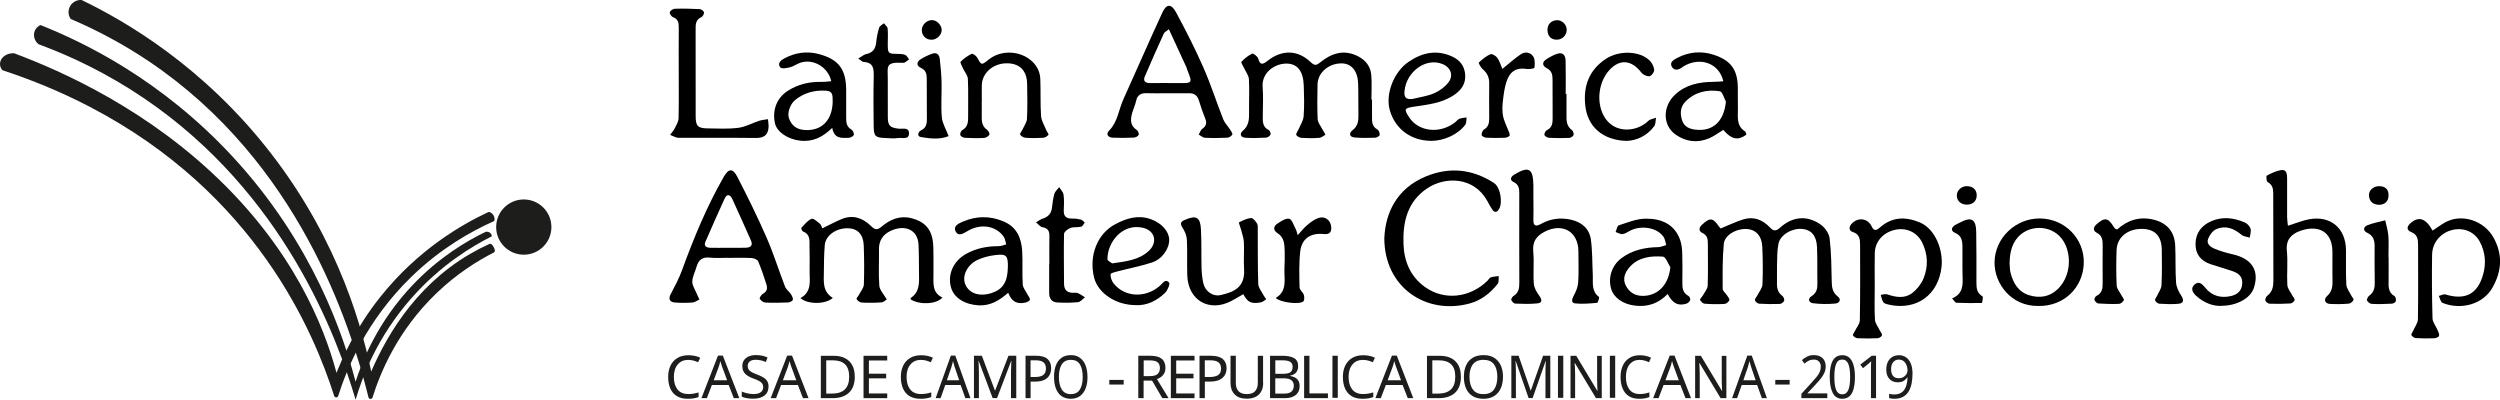 <?xml version="1.0" encoding="UTF-8"?> <svg xmlns="http://www.w3.org/2000/svg" id="Capa_1" viewBox="0 0 591.99 94.66"><defs><style> .cls-1, .cls-2 { fill: #1d1d1b; } .cls-2 { stroke: #1d1d1b; stroke-linecap: round; stroke-linejoin: round; } </style></defs><g><path d="M197.21,70.54c-1.75,1.58-5.98,1.57-7.67.05,2.88-1.57,2.1-4.31,2.17-6.8.05-1.81,0-3.63-.02-5.44-.02-1.38.23-2.87-1.54-3.53-.22-.08-.48-.77-.39-.87.74-.78,1.45-1.72,2.39-2.13.43-.19,1.38.65,1.99,1.15.32.26.43.79.58,1.1,1.6-.77,3.06-1.56,4.59-2.2,2.65-1.1,4.97-.26,6.9,1.61.94.91,1.46,1.12,2.57.17,1.97-1.68,4.32-2.67,6.98-2,3.54.89,5.1,2.93,5.24,6.72.08,2.16.02,4.33.04,6.5.02,2.13-.39,4.43,2.13,5.58-1.39,1.63-5.43,1.78-7.51.45,0-.11-.06-.3-.02-.33,2.15-1.41,2.02-3.59,1.98-5.75-.04-2.28,0-4.56-.11-6.84-.18-3.75-3.39-4.86-6.68-3.28-1.76.85-2.73,2.29-2.69,4.35.05,2.87-.15,5.75.08,8.6.08,1.05,1.07,2.03,1.77,3.26-.31.18-.75.65-1.23.69-1.57.11-3.16.13-4.73.04-.43-.02-.96-.44-1.2-.82-.1-.17.42-.71.62-1.1.4-.78,1.08-1.56,1.11-2.35.11-3.09.09-6.2-.03-9.29-.1-2.59-1.47-3.98-3.71-4.03-2.85-.06-5.34,1.7-5.52,4.04-.17,2.1-.2,4.21-.21,6.31-.02,2.25-.37,4.63,2.11,6.14Z"></path><path d="M407.49,54.08c1.87-.76,3.53-1.57,5.28-2.12,2.49-.78,4.63.07,6.35,1.91.83.89,1.45.89,2.34.08,2.95-2.67,6.35-3.05,9.61-.82,1.03.71,2.04,2.12,2.18,3.32.41,3.41.42,6.88.5,10.33.03,1.35.22,2.48,1.39,3.4,1.03.8.35,1.62-.55,1.7-1.73.15-3.51.15-5.24-.07-.98-.12-1.43-1.01-.35-1.7,1.17-.75,1.38-1.75,1.35-3-.06-2.87.04-5.74-.09-8.61-.11-2.68-1.37-4.1-3.48-4.29-2.43-.22-5.21,1.37-5.65,3.51-.34,1.63-.28,3.36-.34,5.05-.05,1.4.04,2.81-.01,4.22-.05,1.25.22,2.29,1.28,3.09.28.22.53.84.42,1.13-.13.35-.66.75-1.03.76-1.63.06-3.28.04-4.91-.06-.36-.02-.88-.47-.97-.81-.08-.3.35-.73.54-1.11.44-.88,1.19-1.75,1.23-2.65.13-2.98.1-5.97-.04-8.95-.12-2.5-1.46-3.96-3.47-4.15-2.48-.23-5.43,1.34-5.64,3.49-.34,3.53-.28,7.11-.27,10.67,0,.51.7,1.02,1.04,1.55.23.36.66.88.55,1.13-.18.4-.71.87-1.12.89-1.57.09-3.16.07-4.73-.05-.41-.03-.9-.51-1.1-.91-.09-.18.45-.66.66-1.03.42-.77,1.12-1.54,1.15-2.34.12-3.33.04-6.67.04-10.01,0-1.04-.13-1.91-1.26-2.45-.93-.44-.93-1.22-.13-1.96,1.91-1.77,2.57-1.7,4.09.51.16.23.4.4.39.39Z"></path><path d="M324.89,23.58c0,1.46.01,2.93,0,4.39-.01,1.1.12,2.06,1.26,2.68.34.19.61.88.56,1.3-.03.27-.69.65-1.08.66-1.63.06-3.28.09-4.91-.06-1.26-.12-1.29-1.07-.47-1.69,1.4-1.05,1.45-2.41,1.42-3.91-.05-2.4.02-4.8-.07-7.2-.1-2.96-1.59-4.71-3.88-4.74-3.08-.04-5.68,2.19-5.73,4.97-.05,2.75-.1,5.51.03,8.26.04.8.7,1.57,1.1,2.34.23.45.5.87.75,1.31-.48.26-.95.71-1.44.75-1.4.11-2.81.1-4.21.01-.46-.03-1.12-.36-1.26-.71-.12-.33.35-.87.54-1.33.43-1.02,1.12-2.03,1.2-3.08.18-2.39.11-4.8.03-7.2-.12-3.62-1.58-5.33-4.27-5.27-2.61.06-5.75,2.09-5.47,5.59.18,2.15.05,4.33.04,6.5,0,1.4-.21,2.85,1.42,3.66.27.13.53.81.41,1.05-.16.34-.67.71-1.05.73-1.63.09-3.28.14-4.91.03-1.15-.08-1.45-.93-.58-1.67,1.4-1.19,1.48-2.66,1.46-4.29-.04-2.64.1-5.28-.04-7.91-.05-.87-.72-1.71-1.1-2.56-.24-.54-.83-1.39-.68-1.55.73-.78,1.61-1.49,2.56-1.94.25-.12,1.28.66,1.42,1.17.46,1.73,1.18,1.34,2.21.53,3.44-2.7,7.19-2.61,10.27.36.87.84,1.35.71,2.17.04,2.67-2.18,5.59-3.17,8.92-1.51,1.86.93,3.04,2.43,3.21,4.49.16,1.92.03,3.86.03,5.79h.17Z"></path><path d="M276.3,22.08c-1.58,0-3.16.05-4.74-.01-1.36-.05-2.23.37-2.53,1.81-.22,1.02-.7,1.98-.97,2.99-.4,1.49-.44,2.89,1.1,3.89.31.2.59.87.48,1.16-.13.33-.72.64-1.12.66-1.69.08-3.39.1-5.08.02-1.05-.05-1.64-.83-.83-1.65,2.07-2.07,2.27-4.93,3.38-7.39,3.1-6.85,6.09-13.75,9.25-20.58.96-2.08,2.09-2.16,3.2-.13,2.34,4.3,4.56,8.69,6.53,13.17,1.76,4,3.09,8.19,4.7,12.26.35.87,1.09,1.59,1.61,2.4.24.38.65.95.52,1.19-.2.37-.78.72-1.22.74-1.75.09-3.51.1-5.26.01-.5-.03-.98-.49-1.47-.76.28-.47.46-1.08.87-1.37.94-.67,1.08-1.39.67-2.42-.56-1.41-1.07-2.84-1.5-4.29-.36-1.2-1.12-1.71-2.32-1.7-1.75.01-3.51,0-5.26,0ZM276.79,6.91c-.62.52-1.05.71-1.2,1.03-1.54,3.39-3.07,6.79-4.52,10.22-.44,1.04.17,1.52,1.22,1.51,2.22,0,4.44-.03,6.65,0,3.46.04,3.46.06,2.22-3.08-.09-.22-.12-.45-.22-.67-1.35-2.94-2.71-5.88-4.16-9.01Z"></path><path d="M172.38,61.04c-1.41,0-2.83.13-4.21-.03-1.76-.21-2.75.46-3.22,2.12-.33,1.18-.97,2.33-1.02,3.52-.04.9.62,1.84.99,2.76.21.51.47,1,.71,1.5-.55.25-1.08.68-1.64.72-1.4.1-2.81.12-4.21,0-1.27-.1-1.52-.91-.97-1.96.99-1.88,2-3.78,2.72-5.77,2.76-7.58,5.84-15.02,9.86-22.04,1.14-2,2.14-2.07,3.21.02,2.43,4.72,4.79,9.49,6.91,14.35,1.66,3.79,2.88,7.77,4.38,11.63.26.66.96,1.14,1.37,1.77.26.4.56.93.49,1.34-.05.28-.7.63-1.1.65-1.81.08-3.63.11-5.43.02-.47-.02-1.06-.47-1.32-.9-.11-.19.38-.97.77-1.18,1-.54,1.1-1.34.81-2.23-.59-1.83-1.19-3.67-1.95-5.44-.18-.42-1-.76-1.54-.79-1.87-.1-3.75-.04-5.62-.04,0,0,0-.01,0-.02ZM172.38,58.67c1.4,0,2.8.04,4.2-.01,1.14-.04,1.8-.48,1.21-1.79-1.47-3.24-2.86-6.5-4.37-9.72-.43-.93-1.21-1.49-1.84-.11-1.55,3.39-3.06,6.79-4.54,10.21-.45,1.04.26,1.39,1.13,1.42,1.4.04,2.8.01,4.2,0Z"></path><path d="M327.81,56.3c.25-5.77,2.83-11.59,9.75-14.49,5.58-2.34,11.11-1.82,16.23,1.54,1.49.98,2.09,4.58,1.19,6.13-.47.81-1.03.97-1.6.16-.43-.61-.78-1.29-1.14-1.96-3.2-5.92-10.05-5.91-14.27-3.09-4.7,3.15-5.82,7.93-5.63,13.21.15,4.13,1.64,7.67,5.06,10.14,4.55,3.3,10.71,2.63,14.88-1.52.25-.25.43-.65.72-.74.61-.19,1.26-.22,1.9-.31-.07.62.08,1.41-.25,1.83-1.72,2.21-3.93,3.92-6.63,4.66-10.27,2.8-20.26-3.77-20.22-15.55Z"></path><path d="M443.93,67.8c0,2.63-.1,5.27.05,7.9.05.86.74,1.69,1.14,2.53.19.4.6.85.52,1.17-.08.31-.67.67-1.04.69-1.58.07-3.16.07-4.74,0-.38-.02-.88-.33-1.07-.66-.11-.19.26-.68.43-1.03.41-.84,1.16-1.67,1.18-2.52.11-5.97.08-11.94.06-17.91,0-1.29-.1-2.54-1.75-3.04-.81-.25-1-1.06-.33-1.85,1.45-1.7,3.88-1.48,4.82.53.62,1.32,1.26.86,2.01.21,2.85-2.47,5.97-2.56,9.33-1.18,3.87,1.59,5.61,6.78,5.22,10.47-.71,6.69-5.87,10.43-12.35,9.06-.5-.11-1.14-.23-1.42-.58-.37-.47-.44-1.18-.64-1.78.52-.04,1.11-.25,1.56-.1,2.02.69,4.11,1.04,5.88-.31,1.13-.86,2.14-2.14,2.68-3.44,1.16-2.81,1.06-5.74-.3-8.51-1.21-2.48-3.78-3.63-6.44-3.03-2.81.63-4.73,2.77-4.79,5.5-.06,2.63-.01,5.27-.01,7.9h0Z"></path><path d="M576.02,54.61c.91-.61,1.7-1.17,2.53-1.69,4.09-2.61,9.7-.78,11.98,3.47,2.19,4.08,1.81,7.9-.3,11.68-2.28,4.07-7.53,5.38-11.83,3.66-.45-.18-.61-1.08-.9-1.65.53-.13,1.13-.49,1.58-.35,4.66,1.4,7.56-.05,8.89-4.66.77-2.67.57-5.35-.77-7.84-1.25-2.33-3.75-3.4-6.41-2.8-2.76.62-4.83,2.94-4.88,5.88-.08,5.03-.04,10.06.1,15.09.03.93.8,1.82,1.19,2.75.19.45.46.98.36,1.38-.07.28-.72.55-1.13.57-1.46.06-2.92.05-4.38-.04-.37-.02-.86-.38-1.03-.71-.11-.22.26-.68.41-1.04.39-.9,1.1-1.8,1.12-2.71.1-5.85.04-11.7.04-17.56,0-1.34-.11-2.51-1.67-3.11-1.04-.4-1.06-1.25-.16-2.05,1.95-1.73,3.63-1.26,5.28,1.75Z"></path><path d="M363.11,47.31c0,1.58.04,3.16-.01,4.74-.04,1.47.61,1.64,1.73,1.01,2.24-1.27,4.62-1.59,7.12-1.05,2.59.57,4.41,2.12,4.77,4.75.37,2.76.31,5.59.45,8.39.09,1.82-.39,3.8,1.47,5.17.13.1-.25,1.37-.46,1.39-1.73.16-3.5.32-5.21.13-.95-.11-.79-.95-.34-1.79.53-.96,1.01-2.07,1.08-3.15.16-2.45.06-4.91.05-7.37-.02-4.69-3.74-6.84-7.97-4.67-1.99,1.02-2.95,2.37-2.72,4.74.24,2.49-.06,5.04.13,7.54.07.99.66,2.03,1.27,2.86.74.99.75,1.72-.42,1.84-1.73.19-3.5.12-5.24.05-.34-.01-.79-.49-.94-.85-.09-.22.24-.77.52-.94,1.23-.75,1.39-1.87,1.38-3.18-.03-7.02-.02-14.05-.01-21.07,0-1.15-.08-2.14-1.36-2.75-.92-.44-.72-1.21.14-1.73,3.44-2.09,4.48-1.53,4.56,2.44.02,1.17,0,2.34,0,3.51h.02Z"></path><path d="M541.75,53.46c1.9-.59,3.46-1.26,5.1-1.55,5.04-.89,8.59,2.13,8.67,7.25.04,2.75-.07,5.51.08,8.25.05.86.73,1.69,1.14,2.52.19.38.67.87.57,1.09-.19.39-.7.85-1.11.88-1.51.12-3.04.16-4.55.06-1.1-.07-1.48-1.08-.63-1.83,1.21-1.07,1.35-2.34,1.31-3.79-.06-2.28.02-4.56-.02-6.85-.1-5.01-3.7-6.22-7.63-4.82-2.12.76-3.43,2.11-3.16,4.74.27,2.66-.04,5.38.11,8.07.05.85.76,1.67,1.18,2.49.19.38.63.81.55,1.1-.1.34-.63.76-.99.79-1.63.1-3.27.12-4.9.06-.38-.01-.92-.4-1.04-.75-.11-.29.16-.91.45-1.13,1.22-.93,1.45-2.19,1.45-3.59-.02-6.9-.03-13.81-.04-20.71,0-1.12-.22-2.03-1.34-2.64-.28-.15-.36-1.42-.19-1.51,1.07-.56,2.21-1.12,3.38-1.31,1.28-.21,1.44.88,1.44,1.89,0,3.1-.01,6.2,0,9.3,0,.62.12,1.24.19,1.98Z"></path><path d="M160.72,17.31c0-3.57-.02-7.14.01-10.72,0-1.13-.1-2.06-1.36-2.53-.38-.14-.85-.84-.77-1.16.09-.36.74-.81,1.16-.83,1.98-.06,3.97-.02,5.95.09.36.02.94.45.99.77.06.34-.29.98-.61,1.12-1.37.6-1.38,1.72-1.37,2.93.02,6.85,0,13.7.01,20.56,0,2.27.51,2.83,2.77,2.86,2.46.04,4.94.17,7.36-.14,1.67-.21,3.25-1.12,4.89-1.65.67-.22,1.4-.26,2.1-.39.05.65.18,1.3.14,1.94-.13,1.86-1.15,2.54-3.03,2.51-6.08-.08-12.17,0-18.26-.04-.67,0-1.34-.45-2.02-.69.38-.54.83-1.04,1.13-1.62.37-.73.85-1.53.87-2.31.09-3.57.04-7.14.04-10.72Z"></path><path d="M394.88,69.63c-2.2,2.26-4.75,3.11-7.73,2.74-2.84-.35-5.02-1.84-5.65-4.01-.75-2.6.17-5.52,2.43-7.21,2.57-1.93,5.57-2.58,8.74-2.63.63,0,1.25-.33,1.88-.5-.2-.65-.26-1.39-.62-1.92-1.54-2.22-5.26-2.86-7.97-1.45-.57.29-1.14.71-1.74.78-.53.06-1.1-.31-1.65-.49.24-.54.36-1.45.73-1.57,2.08-.67,4.22-1.57,6.35-1.59,3.7-.04,6.95,1.26,8.26,5.22.32.98.41,2.06.44,3.1.07,2.22.05,4.45.02,6.67-.02,1.34.05,2.57,1.45,3.31.26.14.51.75.41,1-.15.36-.57.74-.96.85-1.91.56-3.18-.07-4.37-2.29ZM395.54,63.28c-.58-.88-1.11-2.46-1.76-2.51-2.87-.21-5.8.12-7.88,2.46-1.05,1.19-1.76,2.7-.93,4.36.87,1.73,2.34,2.54,4.27,2.47,3.5-.12,5.91-2.79,6.29-6.78Z"></path><path d="M238.74,69.32c-2.09,1.82-4.21,3.13-7.01,2.98-3.28-.18-5.88-1.77-6.56-4.32-.81-3.05.6-6.16,3.56-7.84,2.41-1.37,5.02-1.85,7.76-1.85.59,0,1.19-.27,1.78-.42-.2-.64-.26-1.38-.64-1.89-1.89-2.57-5.42-3.09-8.5-1.28-.98.57-2.2,1.41-2.85.06-.63-1.32.84-1.9,1.82-2.32,3.17-1.35,6.38-1.34,9.56,0,3.18,1.34,4.24,4.04,4.4,7.19.13,2.57-.04,5.16.12,7.73.05.79.71,1.55,1.1,2.32.22.43.63.87.6,1.28-.02.26-.66.6-1.07.69-2,.44-3.24-.21-4.07-2.32ZM238.66,63.19c.04-2.69-.35-3.12-3.05-2.78-1.37.17-2.78.52-4.04,1.09-2.53,1.15-3.82,3.83-3,5.82.91,2.2,3.41,3.01,6.29,2.05,2.66-.89,3.75-2.66,3.8-6.18Z"></path><path d="M197.08,30.27c-2.3,2.25-4.64,3.35-7.54,3.05-2.9-.3-5.55-2.03-6.02-4.08-.72-3.15.42-6.08,3.08-7.77,2.39-1.52,5.03-2.13,7.85-2.08.78.02,1.57-.1,2.39-.16-.75-3.39-4.33-5.42-7.37-4.36-.82.29-1.56.85-2.39,1.06-.75.19-1.99.42-2.3.04-.83-1.01.22-1.76,1-2.17,2.57-1.36,5.34-1.75,8.16-.99,4.68,1.27,6.41,3.61,6.43,8.49.01,2.22.01,4.45,0,6.67,0,1.1.12,2.06,1.23,2.7.35.2.69.94.57,1.28-.12.35-.8.69-1.24.69-1.61.03-3.41.29-3.86-2.38ZM197.17,23.98c-.06-1.04.25-2.38-1.55-2.5-2.67-.18-5.11.46-7.23,2.11-1.28.99-2.01,3.13-1.58,4.38.64,1.85,1.93,2.77,4,2.83,3.89.13,6.31-2.43,6.37-6.82Z"></path><path d="M413.54,31.89c-2.04,1.45-3.49,1.14-5.48-1.13-1.13.68-2.2,1.51-3.4,2.01-2.74,1.15-5.45.79-7.84-.87-3.13-2.17-3.18-6.65-.19-9.47,2.54-2.39,5.71-3.02,9.07-3.05.78,0,1.56-.08,2.38-.13-.98-4.28-5.45-5.88-9.39-3.57-.1.06-.19.14-.28.21-.83.63-1.83.97-2.47.01-.75-1.12.41-1.76,1.15-2.15,2.75-1.46,5.71-1.75,8.67-.79,4.27,1.39,5.8,3.69,5.75,8.26-.02,1.52.02,3.04.02,4.56,0,1.97-.38,4.04,1.71,5.35.19.12.2.51.29.76ZM408.7,24.08c-.47-.86-.84-2.37-1.44-2.47-3.06-.48-5.97.18-8.21,2.51-1.19,1.24-1.25,2.85-.71,4.44.5,1.48,1.73,1.97,3.13,2.14,4.15.5,6.76-1.96,7.22-6.63Z"></path><path d="M232.47,24.17c0,1.11.03,2.22,0,3.34-.04,1.28.1,2.43,1.29,3.25.31.21.65.94.52,1.15-.23.37-.8.72-1.24.75-1.51.08-3.04.06-4.55-.03-.4-.02-.99-.34-1.1-.65-.1-.32.17-1,.48-1.17,1.38-.78,1.39-2.02,1.38-3.34-.03-2.93.08-5.86-.06-8.78-.04-.85-.77-1.65-1.15-2.49-.24-.53-.74-1.42-.57-1.59.75-.75,1.66-1.39,2.61-1.86.24-.12,1.04.42,1.27.83,1.07,1.9,1.03,1.92,2.77.52,3.52-2.83,9.27-1.89,11.49,1.96.45.77.7,1.76.73,2.65.12,2.92-.02,5.86.18,8.77.08,1.12.77,2.2,1.21,3.29.16.41.66,1,.54,1.15-.27.36-.82.68-1.27.71-1.4.09-2.81.09-4.2-.01-.45-.03-1.01-.38-1.24-.75-.12-.2.36-.76.55-1.17.38-.85,1.03-1.7,1.07-2.57.14-2.74.09-5.5.04-8.25-.06-3.22-1.82-4.93-4.92-4.89-3.17.04-5.75,2.32-5.81,5.16-.03,1.35,0,2.69,0,4.04Z"></path><path d="M501.33,54.34c2.41-2.17,5.21-3.12,8.5-2.36,3.22.75,5.08,2.8,5.25,6.13.14,2.92,0,5.86.2,8.77.07,1.06.61,2.18,1.21,3.09.69,1.04.63,1.84-.6,1.96-1.5.15-3.04.08-4.55-.01-.37-.02-.9-.44-1.02-.79-.1-.29.32-.74.49-1.13.36-.81.98-1.61,1.02-2.44.14-2.8.11-5.62.07-8.42-.05-3.26-1.61-4.88-4.63-4.94-3.39-.07-5.97,1.98-6.07,4.98-.09,2.81-.12,5.62.02,8.42.04.81.76,1.59,1.16,2.38.19.38.65.88.54,1.11-.2.39-.73.85-1.13.86-1.63.07-3.27.03-4.9-.09-.34-.02-.8-.47-.93-.83-.09-.24.2-.84.47-.96,1.36-.65,1.48-1.79,1.47-3.09-.03-2.98,0-5.97,0-8.95,0-1.2-.1-2.26-1.42-2.93-.89-.45-.85-1.27-.03-1.99,1.9-1.68,2.72-1.58,4.02.54.12.2.28.37.45.53.08.07.21.09.41.16Z"></path><path d="M268.93,72.25c-4.75,0-8.96-2.88-9.86-6.55-1.28-5.24.82-10.43,5.09-12.65,2.67-1.39,5.39-2.23,8.4-1.13,2.52.93,4.24,2.82,4.3,4.82.06,2.09-1.63,4.61-4.06,5.41-2.59.86-5.29,1.36-7.94,2.05-.68.18-1.86.45-1.88.74-.05.72.28,1.61.74,2.2,2.63,3.29,7.56,3.49,10.94.53.65-.56,1.28-1.78,2.18-.75.27.31-.35,1.83-.94,2.41-1.99,1.92-4.39,3.08-6.97,2.92ZM263.37,62.37c3.35-.49,6.35-.8,8.66-2.96,2.16-2.02,1.48-4.8-1.37-5.47-4.81-1.12-8.43,3.31-8.42,7.45,0,.38.86.75,1.13.98Z"></path><path d="M338.85,33.35c-4.69-.03-8.41-2.75-9.72-7.13-1.15-3.85.86-9.16,4.43-11.59,3.25-2.21,6.71-2.94,10.4-1.2,1.67.79,2.75,2.08,2.97,4.03.26,2.28-.85,3.83-2.58,5.01-2.85,1.95-6.21,2.3-9.5,2.79-2.32.35-2.46.53-1.18,2.5,2.22,3.43,7.24,4.01,10.85,1.24.37-.28.67-.72,1.08-.88.52-.21,1.12-.22,1.69-.31-.1.58-.01,1.29-.32,1.72-1.69,2.31-5.07,3.84-8.12,3.83ZM334.36,23.45c1.75-.43,3.58-.66,5.22-1.36,1.27-.54,2.54-1.47,3.39-2.56,1.3-1.65.56-3.57-1.38-4.36-3.9-1.6-8.55,1.73-9.01,6.4-.14,1.4.3,2.02,1.78,1.88Z"></path><path d="M294.4,69.66c-1,.58-1.89,1.12-2.8,1.6-5.25,2.77-10.27-.13-10.46-6.06-.09-2.81.05-5.62-.09-8.42-.05-.96-.48-1.99-1.01-2.82-.58-.93-.59-1.42.47-1.87,2.74-1.19,3.71-.72,3.87,2.23.16,3.03.06,6.08.14,9.12.03,1.21.16,2.44.42,3.62.43,1.93,2.26,3.25,4.17,2.8,3.13-.73,5.78-1.85,5.48-6.19-.14-2.1.06-4.21-.04-6.32-.05-1.01-.43-2.01-.68-3-.15-.59-.59-1.62-.49-1.68.9-.47,1.88-.96,2.87-1.04.44-.04,1.08.75,1.41,1.29.24.4.17,1.02.17,1.54.03,4.27-.02,8.54.12,12.81.03.84.74,1.67,1.16,2.49.2.39.48.73.72,1.1-.42.25-.81.66-1.26.74-2.26.41-3.12.02-4.16-1.94Z"></path><path d="M482.71,72.45c-6.51.12-10.44-5.33-10.41-10.27.03-5.81,4.98-10.51,10.77-10.45,5.87.06,10.51,4.79,10.36,10.55-.15,5.89-4.78,10.28-10.72,10.17ZM475.86,62.28c.07.76.03,1.54.22,2.27.63,2.49,1.87,4.61,4.48,5.38,2.43.72,4.77.39,6.69-1.46,2.69-2.58,3.37-6.94,1.89-10.38-1.97-4.57-7.39-5.12-10.45-2.72-2.18,1.71-2.79,4.22-2.82,6.91Z"></path><path d="M526.08,72.43c-2.1.1-4.19-.74-5.95-2.3-.79-.69-1.56-1.74-.51-2.72,1.06-.98,1.86-.16,2.59.74,1.61,2,3.8,2.5,6.16,1.93,1.49-.35,2.56-1.32,2.59-3.1.02-1.7-1.1-2.35-2.41-2.81-1.7-.59-3.45-1.05-5.15-1.63-2.3-.79-3.57-2.41-3.51-4.88.06-2.55,1.48-4.3,3.72-5.28,2.67-1.17,5.4-.82,8,.33.56.25,1.15.89,1.32,1.47.18.62-.12,1.38-.21,2.09-.65-.21-1.45-.25-1.93-.66-1.79-1.51-3.77-2.31-5.98-1.35-.84.37-1.62,1.41-1.95,2.32-.44,1.21.63,1.95,1.62,2.35,1.34.54,2.75.97,4.17,1.28,4.59,1.01,6.42,3.87,5.05,7.99-.79,2.38-3.94,4.19-7.6,4.21Z"></path><path d="M385.22,33.37c-5.76-.16-9.28-3.4-9.83-8.33-.51-4.62.87-8.43,4.84-11.08,3.17-2.11,8.13-1.93,10.44.42.53.54.94,1.37,1.03,2.11.06.48-.45,1.22-.91,1.5-.35.2-1.08-.05-1.54-.3-.44-.24-.74-.73-1.1-1.12-2.2-2.42-4.73-2.44-6.97-.07-2.65,2.81-3.24,7.62-1.4,10.96,2.38,4.33,7.8,3.84,10.52,1.18.44-.43,1.21-.52,1.84-.77-.13.68-.06,1.51-.43,2.01-1.79,2.44-4.35,3.4-6.48,3.48Z"></path><path d="M248.48,62.55c0-2.22-.02-4.44.01-6.67.02-1.16-.34-1.84-1.61-2.07-.57-.1-1.04-.75-1.56-1.16.52-.3,1.01-.69,1.57-.87,1.32-.41,2.06-1.23,2.22-2.62.13-1.1.25-2.22.57-3.28.18-.59.75-1.05,1.14-1.57.35.59.93,1.15,1.02,1.78.17,1.21.12,2.45.06,3.68-.07,1.45.58,2.02,1.99,1.99.69-.02,1.41.07,2.08.24.34.09.61.46.9.7-.28.34-.5.89-.84.98-.84.2-1.79.02-2.57.31-.61.22-1.49.91-1.5,1.41-.1,3.91,0,7.83,0,11.75,0,1.44.66,2.17,2.1,2.18.41,0,.86-.05,1.21.1.58.25,1.11.64,1.65.97-.54.4-1.06,1.09-1.64,1.15-1.62.17-3.26.16-4.89.08-1.32-.06-1.95-.93-1.95-2.24,0-2.28,0-4.56,0-6.84,0,0,.02,0,.03,0Z"></path><path d="M203.24,13.86c.84-.48,1.33-.95,1.89-1.06,1.59-.32,2.21-1.29,2.36-2.82.11-1.16.34-2.32.69-3.43.13-.42.74-.7,1.13-1.04.31.42.84.81.88,1.25.12,1.22.03,2.45.03,3.68,0,2.21.1,2.29,2.24,2.32.64,0,1.32.01,1.89.24.39.15.62.7.92,1.07-.35.25-.69.53-1.06.75-.13.08-.34.06-.52.05-4.09-.2-3.47.87-3.47,3.7,0,3.04,0,6.08.01,9.13.01,2.08.5,2.52,2.54,2.77.93.12,2.5-.45,2.48,1.14-.02,1.56-1.61.93-2.52,1.07-1.03.16-2.1.04-3.15,0-2.33-.09-2.68-.43-2.7-2.86-.04-3.86-.08-7.72.01-11.58.04-1.86.02-3.45-2.41-3.57-.29-.01-.56-.35-1.24-.79Z"></path><path d="M307.29,55.68c.86-.93,1.49-1.75,2.27-2.4.79-.66,1.67-1.33,2.63-1.66,1.52-.52,2.84.45,3.03,2.02.15,1.24-.33,1.92-1.68,1.78-3.15-.33-5.28,1.03-5.64,4.07-.33,2.83-.23,5.72-.17,8.57.01.58.79,1.11,1,1.73.16.48.18,1.32-.11,1.58-.89.81-5.48.26-6.53-.81,2.85-1.69,1.95-4.5,2.06-7.03.06-1.28.1-2.57.06-3.86-.05-1.69,0-3.4-1.75-4.5-.92-.57-1.01-1.52-.06-2.15.88-.59,2-1.38,2.86-1.22.66.12,1.09,1.57,1.57,2.46.18.34.25.74.46,1.41Z"></path><path d="M355.75,16.32c1.62-1.3,2.93-2.51,4.4-3.49,1.04-.69,2.31-.44,2.95.6.42.69.35,1.75.25,2.62-.02.17-1.21.37-1.82.28-2.37-.38-3.94.45-4.79,2.98-.49,1.47-.68,3.05-.86,4.6-.13,1.15-.19,2.36.02,3.5.2,1.13.78,2.19,1.18,3.28.17.46.49.97.4,1.38-.06.26-.74.53-1.15.55-1.46.06-2.92.06-4.38-.01-.4-.02-1.07-.36-1.1-.61-.04-.43.2-1.12.54-1.32,1.17-.68,1.26-1.72,1.25-2.87-.02-2.69-.03-5.38,0-8.07.02-1.39-.47-2.45-1.54-3.36-.46-.39-1.03-1.47-.92-1.57.82-.78,1.74-1.54,2.76-1.98.37-.16,1.32.42,1.65.9.56.83.84,1.85,1.16,2.6Z"></path><path d="M565.61,60.85c0,1.87.03,3.74,0,5.61-.03,1.43-.1,2.8,1.41,3.67.26.15.39.83.3,1.2-.06.26-.59.56-.92.58-1.57.08-3.15.13-4.72.06-.42-.02-.97-.41-1.17-.79-.13-.24.18-.91.48-1.13,1.21-.86,1.38-2.02,1.34-3.38-.07-2.8-.02-5.61-.03-8.41,0-1.36-.32-2.48-1.74-3.13-1.06-.48-.94-1.41.04-1.8,1.34-.54,2.8-.79,4.21-1.16.26,1.2.65,2.39.74,3.61.13,1.68.03,3.38.03,5.08.01,0,.03,0,.04,0Z"></path><path d="M370.94,22.23c0,1.7.02,3.39,0,5.09-.02,1.32.03,2.56,1.26,3.46.3.22.53.88.41,1.2-.12.33-.69.67-1.08.68-1.57.07-3.15.05-4.73-.03-.39-.02-.99-.36-1.08-.68-.09-.3.25-.97.57-1.12,1.32-.63,1.38-1.75,1.37-2.96-.02-2.98-.03-5.96-.02-8.95,0-1.16-.14-2.15-1.37-2.78-1.12-.57-1.15-1.45-.06-2.14.83-.52,1.72-1.03,2.66-1.3,1.34-.39,1.83.56,1.86,1.66.07,2.63.02,5.25.02,7.88.07,0,.13,0,.2,0Z"></path><path d="M224.61,32.24c-2,.83-4.33.6-6.57.21-.96-.17-.64-1.25.06-1.58,1.43-.69,1.39-1.88,1.38-3.12-.01-3.05-.04-6.09-.03-9.14,0-1.13-.21-2-1.4-2.54-1.09-.5-1.03-1.41-.06-2.03.88-.56,1.85-1.01,2.84-1.35,1.02-.35,1.6.32,1.7,1.23.21,1.86.39,3.72.43,5.59.06,2.75-.18,5.52.06,8.25.12,1.44.98,2.81,1.61,4.47Z"></path><path d="M462.25,70.66c2.68-1.12,2.54-3.24,2.48-5.39-.07-2.28,0-4.56-.03-6.85-.01-1.39-.2-2.63-1.76-3.29-1.01-.43-.94-1.23,0-1.83.34-.22.73-.36,1.09-.56,2.76-1.51,3.89-.88,3.93,2.2.04,3.98.09,7.96.05,11.93-.01,1.36.1,2.53,1.44,3.31.2.12-.07,1.56-.14,1.56-2.02.06-4.05.03-6.07-.05-.24-.01-.47-.46-.99-1.03Z"></path><path d="M370.99,6.93c.04,1.32-.92,2.39-2.21,2.46-1.42.07-2.29-.75-2.34-2.22-.05-1.37.84-2.32,2.22-2.39,1.17-.05,2.28.98,2.32,2.15Z"></path><path d="M222.99,7.04c.03,1.18-1.11,2.34-2.33,2.37-1.37.02-2.34-.89-2.38-2.24-.04-1.27,1.15-2.43,2.46-2.41,1.09.02,2.22,1.17,2.25,2.28Z"></path><path d="M563.19,48.49c-1.37-.1-2.15-.85-2.23-2.2-.07-1.23,1.07-2.22,2.42-2.21,1.51.02,2.26.79,2.22,2.27-.04,1.39-.92,2.17-2.41,2.15Z"></path><path d="M465.69,44.08c1.47-.01,2.4.84,2.39,2.18-.01,1.36-.94,2.22-2.37,2.2-1.42-.02-2.38-.94-2.34-2.25.03-1.15,1.09-2.12,2.33-2.13Z"></path></g><g><rect class="cls-1" x="381.21" y="84.24" width="1.26" height="9.96"></rect><rect class="cls-1" x="368.92" y="84.24" width="1.26" height="9.96"></rect><path class="cls-1" d="M163.04,85.21c-1.08,0-1.93.36-2.54,1.08-.62.72-.93,1.71-.93,2.97s.29,2.23.86,2.96c.58.73,1.44,1.09,2.59,1.09.44,0,.86-.04,1.25-.11.39-.07.78-.17,1.15-.28v1.1c-.37.14-.76.24-1.16.31-.4.07-.87.1-1.43.1-1.02,0-1.87-.21-2.56-.63-.68-.42-1.2-1.02-1.54-1.8-.34-.78-.51-1.69-.51-2.74s.18-1.9.55-2.68c.37-.77.92-1.38,1.64-1.81.72-.44,1.6-.65,2.63-.65s1.98.2,2.77.59l-.51,1.07c-.31-.14-.65-.27-1.03-.38-.38-.11-.79-.17-1.24-.17Z"></path><path class="cls-1" d="M173.76,94.28l-1.21-3.11h-3.98l-1.19,3.11h-1.28l3.92-10.08h1.14l3.91,10.08h-1.31ZM171.05,87.01c-.03-.07-.08-.21-.14-.41s-.13-.4-.19-.61-.11-.37-.15-.48c-.07.29-.14.57-.22.85-.08.28-.15.49-.21.65l-1.14,3.04h3.18l-1.12-3.04Z"></path><path class="cls-1" d="M181.98,91.59c0,.89-.32,1.58-.97,2.08-.65.5-1.52.74-2.61.74-.56,0-1.08-.04-1.56-.13-.48-.08-.88-.2-1.19-.35v-1.21c.34.15.76.29,1.26.41.5.12,1.02.18,1.55.18.75,0,1.31-.15,1.69-.44.38-.29.57-.68.57-1.18,0-.33-.07-.6-.21-.83-.14-.22-.38-.43-.72-.63-.34-.19-.82-.4-1.43-.61-.85-.31-1.5-.69-1.93-1.14-.44-.45-.65-1.06-.65-1.84,0-.53.14-.99.41-1.37s.65-.67,1.13-.88c.48-.21,1.04-.31,1.66-.31.55,0,1.06.05,1.52.15.46.1.88.24,1.25.41l-.39,1.08c-.35-.15-.72-.28-1.13-.38-.41-.1-.83-.15-1.27-.15-.63,0-1.1.13-1.42.4-.32.27-.48.62-.48,1.06,0,.34.07.62.21.84.14.22.37.43.69.6.32.18.75.37,1.29.58.59.22,1.09.45,1.5.7s.72.55.93.89c.21.35.32.78.32,1.31Z"></path><path class="cls-1" d="M190.15,94.28l-1.21-3.11h-3.98l-1.19,3.11h-1.28l3.92-10.08h1.14l3.91,10.08h-1.31ZM187.43,87.01c-.03-.07-.08-.21-.14-.41s-.13-.4-.19-.61-.11-.37-.15-.48c-.07.29-.14.57-.22.85-.08.28-.15.49-.21.65l-1.14,3.04h3.18l-1.12-3.04Z"></path><path class="cls-1" d="M202.41,89.16c0,1.7-.46,2.97-1.38,3.83-.92.86-2.21,1.29-3.86,1.29h-2.8v-10.03h3.09c1.01,0,1.89.19,2.63.56.74.37,1.31.93,1.71,1.65s.6,1.63.6,2.7ZM201.08,89.2c0-1.34-.33-2.32-.99-2.94s-1.59-.93-2.8-.93h-1.64v7.87h1.36c2.72,0,4.07-1.33,4.07-3.99Z"></path><path class="cls-1" d="M210.09,94.28h-5.61v-10.03h5.61v1.11h-4.34v3.13h4.09v1.1h-4.09v3.58h4.34v1.11Z"></path><path class="cls-1" d="M218.14,85.21c-1.08,0-1.93.36-2.54,1.08-.62.72-.93,1.71-.93,2.97s.29,2.23.86,2.96c.58.73,1.44,1.09,2.59,1.09.44,0,.86-.04,1.25-.11.39-.07.78-.17,1.15-.28v1.1c-.37.14-.76.24-1.16.31-.4.07-.87.1-1.43.1-1.02,0-1.87-.21-2.56-.63-.68-.42-1.2-1.02-1.54-1.8-.34-.78-.51-1.69-.51-2.74s.18-1.9.55-2.68c.37-.77.92-1.38,1.64-1.81.72-.44,1.6-.65,2.63-.65s1.98.2,2.77.59l-.51,1.07c-.31-.14-.65-.27-1.03-.38-.38-.11-.79-.17-1.24-.17Z"></path><path class="cls-1" d="M228.59,94.28l-1.11-3.11h-3.65l-1.1,3.11h-1.17l3.6-10.08h1.05l3.59,10.08h-1.2ZM226.1,87.01c-.03-.07-.07-.21-.13-.41s-.12-.4-.17-.61-.1-.37-.14-.48c-.06.29-.13.57-.21.85-.08.28-.14.49-.19.65l-1.05,3.04h2.92l-1.03-3.04Z"></path><path class="cls-1" d="M235.06,94.28l-3.3-8.8h-.06c.03.29.05.68.07,1.17.02.49.03,1,.03,1.54v6.08h-1.17v-10.03h1.87l3.09,8.22h.06l3.15-8.22h1.85v10.03h-1.25v-6.17c0-.49.01-.97.04-1.45.02-.48.04-.87.06-1.17h-.06l-3.34,8.78h-1.04Z"></path><path class="cls-1" d="M245.35,84.24c1.24,0,2.14.26,2.71.77.57.52.85,1.24.85,2.18,0,.55-.12,1.07-.35,1.55-.23.48-.63.87-1.18,1.17-.55.3-1.3.45-2.25.45h-1.09v3.91h-1.2v-10.03h2.51ZM245.24,85.32h-1.21v3.96h.96c.9,0,1.58-.15,2.02-.46.44-.31.66-.83.66-1.57,0-.65-.19-1.13-.58-1.45-.39-.32-1.01-.48-1.85-.48Z"></path><path class="cls-1" d="M257.52,89.25c0,1.04-.15,1.95-.45,2.72-.3.77-.74,1.37-1.33,1.81-.59.43-1.31.65-2.18.65s-1.63-.22-2.22-.65c-.59-.43-1.03-1.04-1.32-1.81-.29-.78-.43-1.69-.43-2.73s.14-1.93.43-2.7c.29-.77.73-1.37,1.32-1.8.59-.43,1.33-.65,2.23-.65s1.58.21,2.16.64c.59.43,1.03,1.03,1.33,1.8.3.77.45,1.68.45,2.72ZM250.74,89.25c0,1.26.23,2.26.69,2.99.46.73,1.17,1.09,2.14,1.09s1.69-.36,2.14-1.09c.45-.73.67-1.72.67-2.99s-.22-2.26-.67-2.97c-.45-.72-1.16-1.07-2.13-1.07s-1.69.36-2.15,1.07c-.46.72-.69,1.71-.69,2.97Z"></path><path class="cls-1" d="M262.68,91.06v-1.1h3.4v1.1h-3.4Z"></path><path class="cls-1" d="M272.32,84.24c1.25,0,2.17.24,2.76.71.59.47.89,1.19.89,2.14,0,.53-.1.98-.3,1.33-.2.36-.45.64-.75.85-.3.21-.63.38-.96.5l2.75,4.5h-1.48l-2.43-4.15h-2v4.15h-1.26v-10.03h2.77ZM272.25,85.34h-1.43v3.72h1.5c.82,0,1.41-.16,1.78-.48.37-.32.56-.8.56-1.43s-.2-1.12-.59-1.4-1-.41-1.83-.41Z"></path><path class="cls-1" d="M282.86,94.28h-5.61v-10.03h5.61v1.11h-4.34v3.13h4.09v1.1h-4.09v3.58h4.34v1.11Z"></path><path class="cls-1" d="M286.68,84.24c1.31,0,2.27.26,2.87.77.6.52.9,1.24.9,2.18,0,.55-.12,1.07-.37,1.55-.25.48-.67.87-1.25,1.17-.59.3-1.38.45-2.38.45h-1.15v3.91h-1.26v-10.03h2.66ZM286.57,85.32h-1.28v3.96h1.01c.96,0,1.67-.15,2.14-.46.47-.31.7-.83.7-1.57,0-.65-.21-1.13-.62-1.45-.41-.32-1.06-.48-1.95-.48Z"></path><path class="cls-1" d="M299.12,90.73c0,.69-.14,1.32-.42,1.88-.28.56-.71,1-1.29,1.32-.58.32-1.31.48-2.2.48-1.25,0-2.19-.34-2.85-1.02-.65-.68-.98-1.58-.98-2.69v-6.46h1.26v6.51c0,.81.22,1.45.65,1.9.44.45,1.09.67,1.97.67s1.57-.24,1.97-.72.61-1.1.61-1.86v-6.49h1.25v6.49Z"></path><path class="cls-1" d="M303.59,84.24c1.26,0,2.2.19,2.85.56.64.37.96,1.01.96,1.93,0,.59-.16,1.08-.49,1.47-.33.39-.8.64-1.42.75v.07c.42.07.8.19,1.15.37.34.18.61.43.81.76s.3.75.3,1.28c0,.91-.31,1.61-.93,2.11-.62.5-1.47.74-2.55.74h-3.53v-10.03h2.87ZM303.84,88.51c.86,0,1.45-.14,1.77-.41.32-.28.48-.69.48-1.23s-.19-.95-.58-1.19-1.01-.36-1.86-.36h-1.66v3.19h1.85ZM301.98,89.57v3.64h2.02c.89,0,1.51-.17,1.85-.52.35-.35.52-.8.52-1.36,0-.52-.18-.95-.54-1.27s-1-.48-1.93-.48h-1.92Z"></path><path class="cls-1" d="M308.81,94.28v-10.03h1.26v8.91h4.38v1.12h-5.65Z"></path><path class="cls-1" d="M322.81,85.21c-1.08,0-1.93.36-2.54,1.08-.62.72-.93,1.71-.93,2.97s.29,2.23.86,2.96c.58.73,1.44,1.09,2.59,1.09.44,0,.86-.04,1.25-.11.39-.07.78-.17,1.15-.28v1.1c-.37.14-.76.24-1.16.31-.4.07-.87.1-1.43.1-1.02,0-1.87-.21-2.56-.63-.68-.42-1.2-1.02-1.54-1.8-.34-.78-.51-1.69-.51-2.74s.18-1.9.55-2.68c.37-.77.92-1.38,1.64-1.81.72-.44,1.6-.65,2.63-.65s1.98.2,2.77.59l-.51,1.07c-.31-.14-.65-.27-1.03-.38-.38-.11-.79-.17-1.24-.17Z"></path><path class="cls-1" d="M333.35,94.28l-1.21-3.11h-3.98l-1.19,3.11h-1.28l3.92-10.08h1.14l3.91,10.08h-1.31ZM330.63,87.01c-.03-.07-.08-.21-.14-.41s-.13-.4-.19-.61-.11-.37-.15-.48c-.07.29-.14.57-.22.85-.08.28-.15.49-.21.65l-1.14,3.04h3.18l-1.12-3.04Z"></path><path class="cls-1" d="M345.94,89.16c0,1.7-.46,2.97-1.38,3.83-.92.86-2.21,1.29-3.86,1.29h-2.8v-10.03h3.09c1.01,0,1.89.19,2.63.56.74.37,1.31.93,1.71,1.65s.6,1.63.6,2.7ZM344.6,89.2c0-1.34-.33-2.32-.99-2.94s-1.59-.93-2.8-.93h-1.64v7.87h1.36c2.72,0,4.07-1.33,4.07-3.99Z"></path><path class="cls-1" d="M355.9,89.25c0,1.04-.18,1.95-.53,2.72-.35.77-.87,1.37-1.55,1.81-.68.43-1.53.65-2.54.65s-1.9-.22-2.59-.65c-.69-.43-1.2-1.04-1.54-1.81-.34-.78-.51-1.69-.51-2.73s.17-1.93.51-2.7c.34-.77.85-1.37,1.54-1.8.69-.43,1.56-.65,2.61-.65s1.85.21,2.53.64c.68.43,1.2,1.03,1.55,1.8.35.77.53,1.68.53,2.72ZM347.97,89.25c0,1.26.27,2.26.8,2.99.53.73,1.37,1.09,2.5,1.09s1.98-.36,2.5-1.09c.52-.73.79-1.72.79-2.99s-.26-2.26-.79-2.97c-.52-.72-1.35-1.07-2.49-1.07s-1.97.36-2.51,1.07c-.54.72-.81,1.71-.81,2.97Z"></path><path class="cls-1" d="M361.97,94.28l-3.05-8.8h-.05c.03.29.05.68.06,1.17.02.49.03,1,.03,1.54v6.08h-1.08v-10.03h1.72l2.85,8.22h.05l2.9-8.22h1.71v10.03h-1.15v-6.17c0-.49.01-.97.03-1.45.02-.48.04-.87.06-1.17h-.05l-3.08,8.78h-.96Z"></path><path class="cls-1" d="M408.8,94.28h-1.37l-5-8.33h-.05c.02.33.04.74.07,1.22.03.49.04.99.04,1.5v5.61h-1.09v-10.03h1.36l4.98,8.3h.05c0-.15-.02-.37-.03-.67s-.03-.63-.04-.98c-.01-.36-.02-.68-.02-.98v-5.66h1.1v10.03Z"></path><path class="cls-1" d="M379.29,94.28h-1.37l-5-8.33h-.05c.02.33.04.74.07,1.22.03.49.04.99.04,1.5v5.61h-1.09v-10.03h1.36l4.98,8.3h.05c0-.15-.02-.37-.03-.67s-.03-.63-.04-.98c-.01-.36-.02-.68-.02-.98v-5.66h1.1v10.03Z"></path><path class="cls-1" d="M388.31,85.21c-1.02,0-1.83.36-2.42,1.08-.59.72-.88,1.71-.88,2.97s.27,2.23.82,2.96c.55.73,1.37,1.09,2.46,1.09.42,0,.81-.04,1.19-.11.37-.07.74-.17,1.09-.28v1.1c-.36.14-.72.24-1.1.31-.38.07-.83.1-1.35.1-.97,0-1.78-.21-2.43-.63-.65-.42-1.14-1.02-1.46-1.8-.33-.78-.49-1.69-.49-2.74s.18-1.9.53-2.68c.35-.77.87-1.38,1.55-1.81.69-.44,1.52-.65,2.5-.65s1.88.2,2.63.59l-.48,1.07c-.29-.14-.62-.27-.98-.38-.36-.11-.75-.17-1.18-.17Z"></path><path class="cls-1" d="M399.12,94.28l-1.21-3.11h-3.98l-1.19,3.11h-1.28l3.92-10.08h1.14l3.91,10.08h-1.31ZM396.41,87.01c-.03-.07-.08-.21-.14-.41s-.13-.4-.19-.61-.11-.37-.15-.48c-.07.29-.14.57-.22.85-.08.28-.15.49-.21.65l-1.14,3.04h3.18l-1.12-3.04Z"></path><path class="cls-1" d="M417.2,94.28l-1.11-3.11h-3.66l-1.1,3.11h-1.18l3.61-10.08h1.05l3.59,10.08h-1.2ZM414.7,87.01c-.03-.07-.07-.21-.13-.41s-.12-.4-.17-.61-.1-.37-.14-.48c-.06.29-.13.57-.21.85-.08.28-.14.49-.19.65l-1.05,3.04h2.92l-1.03-3.04Z"></path><path class="cls-1" d="M420.38,91.06v-1.1h3.4v1.1h-3.4Z"></path><path class="cls-1" d="M432.69,94.28h-6.13v-1.03l2.43-2.66c.47-.51.86-.96,1.18-1.35.32-.39.56-.78.73-1.16.16-.38.25-.79.25-1.24,0-.55-.15-.97-.45-1.26-.3-.29-.7-.43-1.18-.43-.45,0-.85.08-1.19.25-.34.17-.69.4-1.04.7l-.61-.83c.36-.33.78-.61,1.25-.84.47-.23,1-.34,1.59-.34.87,0,1.55.24,2.05.71.5.47.75,1.13.75,1.96,0,.52-.1,1.02-.3,1.48-.2.46-.48.91-.83,1.36-.35.44-.77.92-1.25,1.43l-1.93,2.07v.06h4.69v1.12Z"></path><path class="cls-1" d="M439.24,89.25c0,1.08-.1,2-.3,2.78-.2.77-.52,1.37-.96,1.78-.44.41-1.02.62-1.74.62-1.02,0-1.77-.46-2.25-1.37s-.72-2.18-.72-3.8c0-1.09.1-2.01.3-2.78.2-.77.51-1.36.95-1.76.44-.41,1.01-.61,1.73-.61,1.01,0,1.76.45,2.26,1.36.5.9.74,2.17.74,3.8ZM434.37,89.25c0,1.38.14,2.41.42,3.09.28.68.76,1.03,1.44,1.03s1.15-.34,1.44-1.02c.29-.68.43-1.71.43-3.1s-.14-2.39-.43-3.08c-.29-.68-.77-1.03-1.44-1.03s-1.16.34-1.44,1.03c-.28.68-.42,1.71-.42,3.08Z"></path><path class="cls-1" d="M444.25,94.28h-1.21v-7.01c0-.4,0-.73.01-.97,0-.24.02-.5.04-.76-.15.15-.29.28-.41.38s-.28.23-.46.39l-1.07.87-.65-.83,2.71-2.11h1.03v10.03Z"></path><path class="cls-1" d="M452.87,88.53c0,.72-.06,1.43-.18,2.13-.12.7-.34,1.33-.65,1.9-.31.57-.75,1.02-1.32,1.36s-1.3.51-2.19.51c-.18,0-.38-.01-.61-.04-.23-.02-.43-.06-.58-.11v-1.05c.34.12.73.18,1.16.18.62,0,1.13-.11,1.53-.32.4-.22.72-.51.96-.88.24-.37.41-.8.52-1.29.11-.49.17-1.01.19-1.55h-.08c-.19.32-.47.59-.84.82-.37.23-.84.34-1.41.34-.81,0-1.47-.26-1.96-.79-.5-.53-.75-1.28-.75-2.24,0-.7.13-1.31.38-1.81.25-.51.6-.89,1.05-1.17.45-.27.98-.41,1.59-.41s1.14.16,1.63.48c.48.32.87.81,1.15,1.46.28.65.42,1.48.42,2.48ZM449.67,85.14c-.55,0-.99.19-1.34.58-.35.38-.52.97-.52,1.76,0,.65.15,1.15.44,1.52.3.37.75.56,1.37.56.42,0,.79-.09,1.1-.27.31-.18.55-.41.72-.7.17-.28.26-.57.26-.87,0-.4-.08-.8-.22-1.19s-.37-.72-.67-.98-.67-.39-1.12-.39Z"></path><rect class="cls-1" x="315.52" y="84.24" width="1.26" height="9.96"></rect></g><path class="cls-1" d="M9.58,5.93c10.31,4.09,28.62,12.94,45.44,31.09,19.06,20.56,26.33,42.4,29.18,53.37,1.65-5.17,5.32-14.24,13.48-22.86,6.3-6.65,12.89-10.5,17.36-12.65.06,0,.69-.1,1.12.36.26.27.3.6.31.71-4.76,2.39-12.16,6.84-19.06,14.67-8.1,9.2-11.63,18.64-13.2,24.03-4.44-14.97-16.94-48.91-50.12-71.39-8.67-5.87-17.24-9.94-24.99-12.8-.87-.73-1.24-1.86-.96-2.87.31-1.1,1.27-1.59,1.44-1.67Z"></path><path class="cls-2" d="M3.27,13.12c11.08,4.14,31.95,13.34,49.87,31.34,18,18.08,24.13,36.12,26.45,45.47,1.91-5.18,5.18-12.17,10.84-19.29,8.94-11.24,19.32-17.11,25.38-19.95.11.05.42.21.63.57.17.3.18.59.18.72-5.16,2.3-12.42,6.3-19.49,13.15-10.88,10.54-15.54,22.21-17.52,28.47-4.85-15.17-18.59-48.14-58.02-68.7-6.97-3.64-13.97-6.48-20.72-8.7-.49-.64-.49-1.44,0-2.09.5-.65,1.42-1.04,2.4-1Z"></path><path class="cls-2" d="M19.21.5c9.95,4.81,28.68,15.49,44.77,36.39,16.16,21,21.66,41.94,23.75,52.8,3.53-8.73,10.44-21.29,23.78-29.1,1.53-.89,3.06-1.68,4.57-2.36.13.12.31.33.45.63.09.19.13.36.15.5-3.92,2-8.83,5.06-13.66,9.7-9.45,9.06-13.51,19.25-15.28,24.9-4.35-17.62-16.69-55.89-52.08-79.77-6.26-4.22-12.54-7.52-18.6-10.11-.44-.75-.44-1.68,0-2.42.45-.75,1.28-1.2,2.15-1.17Z"></path><circle class="cls-1" cx="124.03" cy="53.77" r="6.54"></circle></svg> 
